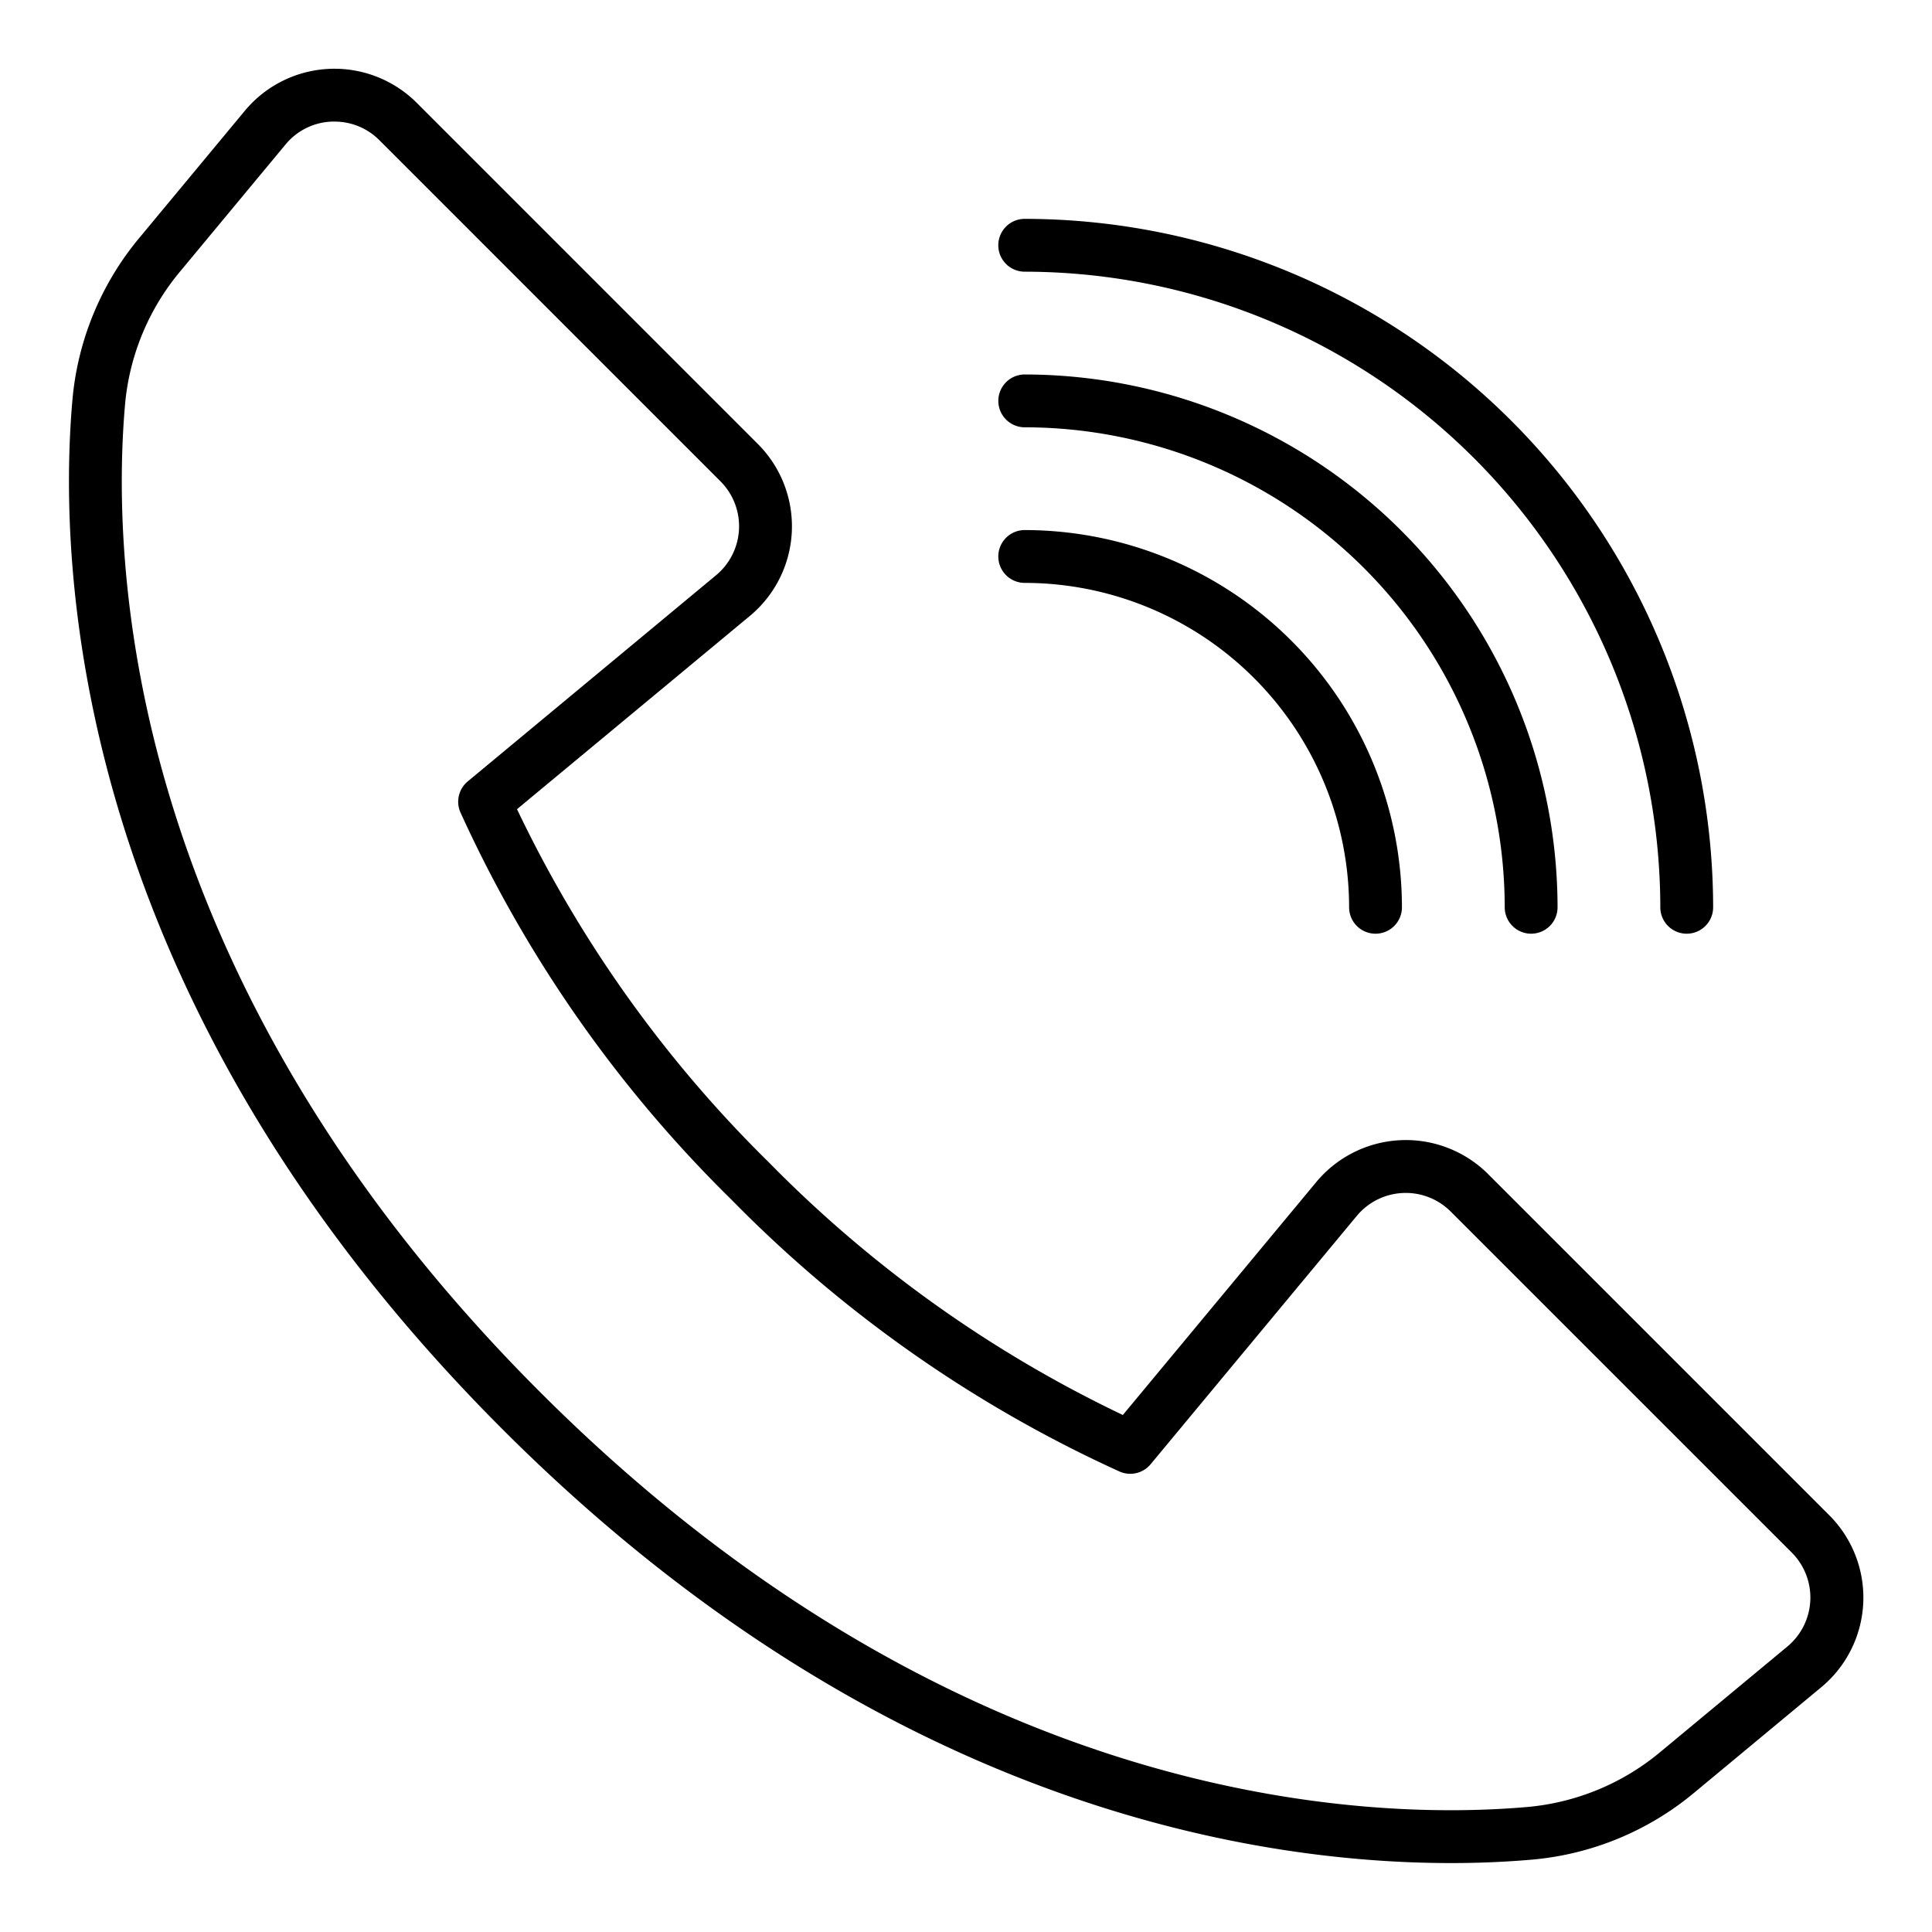 <?xml version="1.0"?>
<svg xmlns="http://www.w3.org/2000/svg" height="60" viewBox="0 0 128 128" width="60"><g><path d="m96.131 123.433c-13.342 0-38.082-3.982-62.831-28.733-28.63-28.629-29.471-57.247-28.5-68.222a19.431 19.431 0 0 1 4.445-10.735l6.973-8.4a7.716 7.716 0 0 1 11.394-.528l22.593 22.595a7.717 7.717 0 0 1 -.528 11.4l-15.424 12.8a82.706 82.706 0 0 0 16.712 23.425 82.726 82.726 0 0 0 23.426 16.712l12.809-15.425a7.718 7.718 0 0 1 11.4-.527l22.593 22.593a7.716 7.716 0 0 1 -.528 11.394l-8.4 6.973a19.438 19.438 0 0 1 -10.735 4.448c-1.495.131-3.308.23-5.399.23zm-73.967-115.376c-.067 0-.135 0-.2 0a4.171 4.171 0 0 0 -3.05 1.52l-6.973 8.4a15.945 15.945 0 0 0 -3.655 8.807c-.924 10.486-.1 37.853 27.491 65.44s54.958 28.415 65.441 27.491a15.936 15.936 0 0 0 8.8-3.656l8.4-6.972a4.218 4.218 0 0 0 .289-6.227l-22.592-22.59a4.216 4.216 0 0 0 -6.226.288l-13.66 16.454a1.752 1.752 0 0 1 -2.056.481 85.615 85.615 0 0 1 -25.683-17.983 85.615 85.615 0 0 1 -17.983-25.683 1.75 1.75 0 0 1 .481-2.056l16.453-13.66a4.215 4.215 0 0 0 .289-6.226l-22.592-22.593a4.166 4.166 0 0 0 -2.974-1.235z"/><path d="m111.752 61.86a1.749 1.749 0 0 1 -1.752-1.75 42.161 42.161 0 0 0 -42.11-42.11 1.75 1.75 0 1 1 0-3.5 45.664 45.664 0 0 1 45.61 45.61 1.749 1.749 0 0 1 -1.748 1.75z"/><path d="m101.442 61.86a1.75 1.75 0 0 1 -1.75-1.75 31.838 31.838 0 0 0 -31.8-31.8 1.75 1.75 0 0 1 0-3.5 35.343 35.343 0 0 1 35.3 35.3 1.749 1.749 0 0 1 -1.75 1.75z"/><path d="m91.132 61.86a1.749 1.749 0 0 1 -1.75-1.75 21.517 21.517 0 0 0 -21.492-21.492 1.75 1.75 0 0 1 0-3.5 25.021 25.021 0 0 1 24.992 24.992 1.749 1.749 0 0 1 -1.75 1.75z"/></g></svg>
